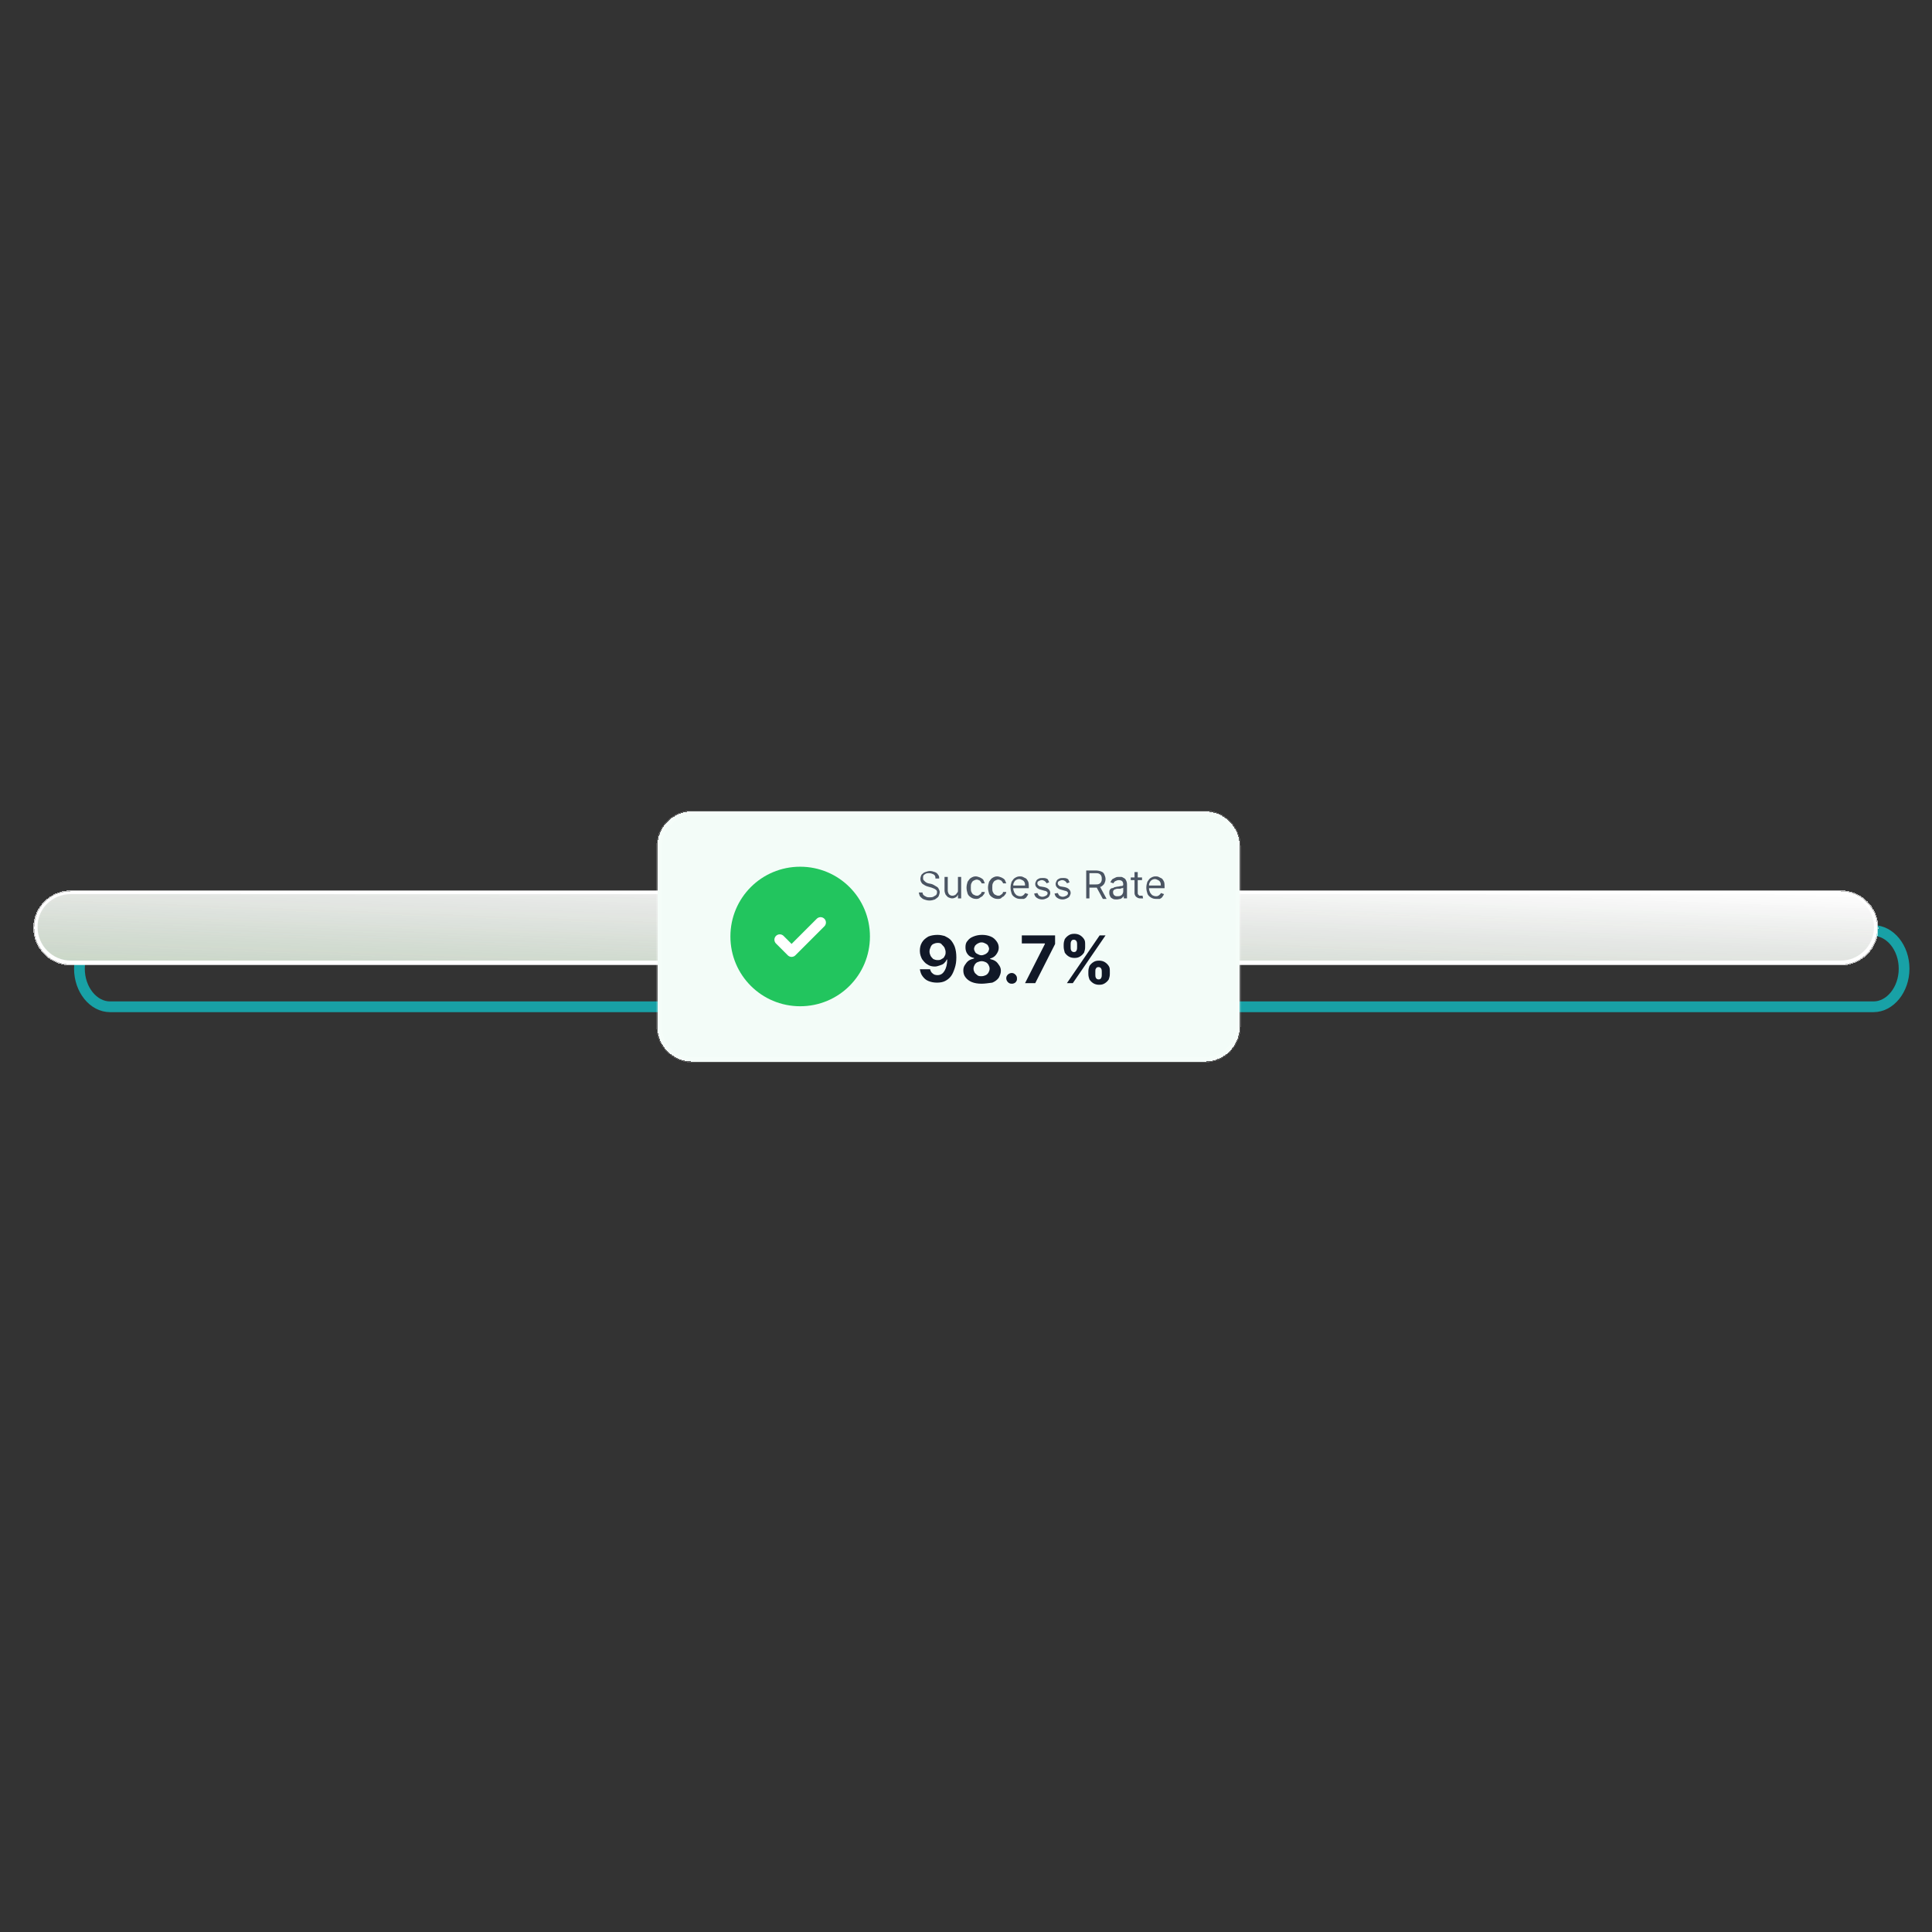 <svg xmlns="http://www.w3.org/2000/svg" xmlns:xlink="http://www.w3.org/1999/xlink" id="Layer_1" x="0px" y="0px" viewBox="0 0 360 360" style="enable-background:new 0 0 360 360;" xml:space="preserve"><rect x="0" y="0" width="360" height="360" fill="#333333" stroke="none"/><style type="text/css">	.st0{fill:none;stroke:#18A1A6;stroke-width:2;}	.st1{fill:#FFFFFF;fill-opacity:0.8;}	.st2{fill:none;stroke:#FFFFFF;stroke-opacity:0.2;}	.st3{fill:url(#SVGID_1_);}	.st4{fill:url(#SVGID_00000173160295544137460320000015099102043453803652_);}	.st5{fill:url(#SVGID_00000137096449401432029770000001913930131787246739_);}	.st6{fill:url(#SVGID_00000124840660325207169720000004231095497147115673_);}	.st7{fill:url(#SVGID_00000030463221556582177900000004004137503242752936_);}	.st8{fill:#F3FCF8;}	.st9{fill:#22C55E;}	.st10{fill:none;stroke:#FFFFFF;stroke-width:2;stroke-linecap:round;stroke-linejoin:round;}	.st11{fill:#4B5563;}	.st12{fill:#111827;}</style><g>	<path class="st0" d="M20.5,173.4h328.6c3.1,0,5.7,3.2,5.7,7.1l0,0c0,3.9-2.6,7.1-5.7,7.1H20.5c-3.1,0-5.7-3.2-5.7-7.1l0,0  C14.8,176.6,17.4,173.4,20.5,173.4z"></path>	<g>		<path shape-rendering="crispEdges" class="st1" d="M13.2,166.1H343c3.7,0,6.8,3,6.8,6.8l0,0c0,3.7-3,6.8-6.8,6.8H13.2   c-3.7,0-6.8-3-6.8-6.8l0,0C6.4,169.1,9.4,166.1,13.2,166.1z"></path>		<path shape-rendering="crispEdges" class="st2" d="M13.2,166.4H343c3.6,0,6.5,2.9,6.5,6.5l0,0c0,3.6-2.9,6.5-6.5,6.5H13.2   c-3.6,0-6.5-2.9-6.5-6.5l0,0C6.7,169.3,9.6,166.4,13.2,166.4z"></path>					<linearGradient id="SVGID_1_" gradientUnits="userSpaceOnUse" x1="177.618" y1="-807.886" x2="178.528" y2="-782.949" gradientTransform="matrix(1 0 0 -1 0 -622.553)">			<stop offset="0" style="stop-color:#205A18;stop-opacity:0.2"></stop>			<stop offset="1" style="stop-color:#000000;stop-opacity:0"></stop>		</linearGradient>		<path class="st3" d="M13.2,166.6H343c3.4,0,6.2,2.8,6.2,6.2l0,0c0,3.4-2.8,6.2-6.2,6.2H13.2c-3.4,0-6.2-2.8-6.2-6.2l0,0   C6.9,169.4,9.7,166.6,13.2,166.6z"></path>	</g>	<g>		<path shape-rendering="crispEdges" class="st1" d="M13.2,166.1H343c3.7,0,6.8,3,6.8,6.8l0,0c0,3.7-3,6.8-6.8,6.8H13.2   c-3.7,0-6.8-3-6.8-6.8l0,0C6.4,169.1,9.4,166.1,13.2,166.1z"></path>		<path shape-rendering="crispEdges" class="st2" d="M13.2,166.4H343c3.6,0,6.5,2.9,6.5,6.5l0,0c0,3.6-2.9,6.5-6.5,6.5H13.2   c-3.6,0-6.5-2.9-6.5-6.5l0,0C6.7,169.3,9.6,166.4,13.2,166.4z"></path>					<linearGradient id="SVGID_00000158023581167725060450000009431427081849549236_" gradientUnits="userSpaceOnUse" x1="177.618" y1="-807.886" x2="178.528" y2="-782.949" gradientTransform="matrix(1 0 0 -1 0 -622.553)">			<stop offset="0" style="stop-color:#205A18;stop-opacity:0.2"></stop>			<stop offset="1" style="stop-color:#000000;stop-opacity:0"></stop>		</linearGradient>		<path style="fill:url(#SVGID_00000158023581167725060450000009431427081849549236_);" d="M13.2,166.6H343c3.4,0,6.2,2.8,6.2,6.2   l0,0c0,3.4-2.8,6.2-6.2,6.2H13.2c-3.4,0-6.2-2.8-6.2-6.2l0,0C6.9,169.4,9.7,166.6,13.2,166.6z"></path>	</g>	<g>		<path shape-rendering="crispEdges" class="st1" d="M13.2,166.1H343c3.7,0,6.8,3,6.8,6.8l0,0c0,3.7-3,6.8-6.8,6.8H13.2   c-3.7,0-6.8-3-6.8-6.8l0,0C6.4,169.1,9.4,166.1,13.2,166.1z"></path>		<path shape-rendering="crispEdges" class="st2" d="M13.2,166.4H343c3.6,0,6.5,2.9,6.5,6.5l0,0c0,3.6-2.9,6.5-6.5,6.5H13.2   c-3.6,0-6.5-2.9-6.5-6.5l0,0C6.7,169.3,9.6,166.4,13.2,166.4z"></path>					<linearGradient id="SVGID_00000049923615617507928240000004313132766045819825_" gradientUnits="userSpaceOnUse" x1="177.618" y1="-807.886" x2="178.528" y2="-782.949" gradientTransform="matrix(1 0 0 -1 0 -622.553)">			<stop offset="0" style="stop-color:#205A18;stop-opacity:0.2"></stop>			<stop offset="1" style="stop-color:#000000;stop-opacity:0"></stop>		</linearGradient>		<path style="fill:url(#SVGID_00000049923615617507928240000004313132766045819825_);" d="M13.2,166.6H343c3.4,0,6.2,2.8,6.2,6.2   l0,0c0,3.4-2.8,6.2-6.2,6.2H13.2c-3.4,0-6.2-2.8-6.2-6.2l0,0C6.9,169.4,9.7,166.6,13.2,166.6z"></path>	</g>	<g>		<path shape-rendering="crispEdges" class="st1" d="M13.2,166.1H343c3.7,0,6.8,3,6.8,6.8l0,0c0,3.7-3,6.8-6.8,6.8H13.2   c-3.7,0-6.8-3-6.8-6.8l0,0C6.4,169.1,9.4,166.1,13.2,166.1z"></path>		<path shape-rendering="crispEdges" class="st2" d="M13.2,166.4H343c3.6,0,6.5,2.9,6.5,6.5l0,0c0,3.6-2.9,6.5-6.5,6.5H13.2   c-3.6,0-6.5-2.9-6.5-6.5l0,0C6.7,169.3,9.6,166.4,13.2,166.4z"></path>					<linearGradient id="SVGID_00000173855909620071825130000001995207444150905486_" gradientUnits="userSpaceOnUse" x1="177.618" y1="-807.886" x2="178.528" y2="-782.949" gradientTransform="matrix(1 0 0 -1 0 -622.553)">			<stop offset="0" style="stop-color:#205A18;stop-opacity:0.2"></stop>			<stop offset="1" style="stop-color:#000000;stop-opacity:0"></stop>		</linearGradient>		<path style="fill:url(#SVGID_00000173855909620071825130000001995207444150905486_);" d="M13.2,166.6H343c3.4,0,6.2,2.8,6.2,6.2   l0,0c0,3.4-2.8,6.2-6.2,6.2H13.2c-3.4,0-6.2-2.8-6.2-6.2l0,0C6.9,169.4,9.7,166.6,13.2,166.6z"></path>	</g>	<g>		<path shape-rendering="crispEdges" class="st1" d="M13.2,166.1H343c3.7,0,6.8,3,6.8,6.8l0,0c0,3.7-3,6.8-6.8,6.8H13.2   c-3.7,0-6.8-3-6.8-6.8l0,0C6.4,169.1,9.4,166.1,13.2,166.1z"></path>		<path shape-rendering="crispEdges" class="st2" d="M13.2,166.4H343c3.6,0,6.5,2.9,6.5,6.5l0,0c0,3.6-2.9,6.5-6.5,6.5H13.2   c-3.6,0-6.5-2.9-6.5-6.5l0,0C6.7,169.3,9.6,166.4,13.2,166.4z"></path>					<linearGradient id="SVGID_00000109723837450124932330000012754931508602284940_" gradientUnits="userSpaceOnUse" x1="177.618" y1="-807.886" x2="178.528" y2="-782.949" gradientTransform="matrix(1 0 0 -1 0 -622.553)">			<stop offset="0" style="stop-color:#205A18;stop-opacity:0.2"></stop>			<stop offset="1" style="stop-color:#000000;stop-opacity:0"></stop>		</linearGradient>		<path style="fill:url(#SVGID_00000109723837450124932330000012754931508602284940_);" d="M13.2,166.6H343c3.4,0,6.2,2.8,6.2,6.2   l0,0c0,3.4-2.8,6.2-6.2,6.2H13.2c-3.4,0-6.2-2.8-6.2-6.2l0,0C6.9,169.4,9.7,166.6,13.2,166.6z"></path>	</g>	<g>		<path shape-rendering="crispEdges" class="st8" d="M129,151.2h95.5c3.6,0,6.5,2.9,6.5,6.5v33.6c0,3.6-2.9,6.5-6.5,6.5H129   c-3.6,0-6.5-2.9-6.5-6.5v-33.6C122.5,154.1,125.4,151.2,129,151.2z"></path>		<path shape-rendering="crispEdges" class="st2" d="M129,151.5h95.5c3.4,0,6.2,2.8,6.2,6.2v33.6c0,3.4-2.8,6.2-6.2,6.2H129   c-3.4,0-6.2-2.8-6.2-6.2v-33.6C122.8,154.3,125.6,151.5,129,151.5z"></path>		<path class="st9" d="M149.1,161.5L149.1,161.5c7.2,0,13,5.8,13,13l0,0c0,7.2-5.8,13-13,13l0,0c-7.2,0-13-5.8-13-13l0,0   C136.1,167.3,141.9,161.5,149.1,161.5z"></path>		<path class="st10" d="M145.3,175.1l2.2,2.2l5.4-5.4"></path>		<path class="st11" d="M174.3,163.5c0-0.3-0.2-0.5-0.4-0.6c-0.2-0.1-0.5-0.2-0.8-0.2c-0.2,0-0.4,0-0.6,0.1   c-0.2,0.1-0.3,0.2-0.4,0.3c-0.1,0.1-0.1,0.3-0.1,0.5c0,0.1,0,0.3,0.1,0.4c0.1,0.1,0.2,0.2,0.3,0.3c0.1,0.1,0.2,0.1,0.3,0.2   c0.1,0,0.2,0.1,0.3,0.1l0.5,0.1c0.1,0,0.3,0.1,0.5,0.2c0.2,0.1,0.3,0.2,0.5,0.3c0.2,0.1,0.3,0.2,0.4,0.4c0.1,0.2,0.2,0.4,0.2,0.6   c0,0.3-0.1,0.5-0.2,0.8c-0.1,0.2-0.4,0.4-0.7,0.6c-0.3,0.1-0.6,0.2-1,0.2c-0.4,0-0.7-0.1-1-0.2c-0.3-0.1-0.5-0.3-0.7-0.5   c-0.2-0.2-0.2-0.5-0.3-0.8h0.7c0,0.2,0.1,0.4,0.2,0.5c0.1,0.1,0.3,0.2,0.5,0.3c0.2,0.1,0.4,0.1,0.6,0.1c0.2,0,0.5,0,0.7-0.1   c0.2-0.1,0.3-0.2,0.5-0.3c0.1-0.1,0.2-0.3,0.2-0.5c0-0.2,0-0.3-0.1-0.4c-0.1-0.1-0.2-0.2-0.4-0.3c-0.2-0.1-0.3-0.1-0.5-0.2   l-0.7-0.2c-0.4-0.1-0.7-0.3-1-0.5c-0.2-0.2-0.4-0.5-0.4-0.9c0-0.3,0.1-0.6,0.2-0.8c0.2-0.2,0.4-0.4,0.7-0.5   c0.3-0.1,0.6-0.2,0.9-0.2c0.3,0,0.6,0.1,0.9,0.2c0.3,0.1,0.5,0.3,0.6,0.5c0.2,0.2,0.2,0.4,0.2,0.7H174.3z M178.5,165.8v-2.4h0.6v4   h-0.6v-0.7h0c-0.1,0.2-0.2,0.4-0.4,0.5c-0.2,0.1-0.4,0.2-0.7,0.2c-0.2,0-0.5-0.1-0.7-0.2c-0.2-0.1-0.3-0.3-0.5-0.5   c-0.1-0.2-0.2-0.5-0.2-0.8v-2.5h0.6v2.5c0,0.3,0.1,0.5,0.2,0.7c0.2,0.2,0.4,0.3,0.6,0.3c0.2,0,0.3,0,0.5-0.1   c0.2-0.1,0.3-0.2,0.4-0.4C178.5,166.3,178.5,166.1,178.5,165.8z M181.9,167.5c-0.4,0-0.7-0.1-1-0.3c-0.3-0.2-0.5-0.4-0.6-0.7   c-0.1-0.3-0.2-0.7-0.2-1.1c0-0.4,0.1-0.8,0.2-1.1c0.2-0.3,0.4-0.6,0.6-0.7c0.3-0.2,0.6-0.3,0.9-0.3c0.3,0,0.5,0.1,0.8,0.2   c0.2,0.1,0.4,0.2,0.6,0.4c0.1,0.2,0.2,0.4,0.3,0.7h-0.6c0-0.2-0.2-0.3-0.3-0.5c-0.2-0.1-0.4-0.2-0.6-0.2c-0.2,0-0.4,0.1-0.6,0.2   c-0.2,0.1-0.3,0.3-0.4,0.5c-0.1,0.2-0.1,0.5-0.1,0.8c0,0.3,0,0.6,0.1,0.8c0.1,0.2,0.2,0.4,0.4,0.5c0.2,0.1,0.4,0.2,0.6,0.2   c0.2,0,0.3,0,0.4-0.1c0.1-0.1,0.2-0.1,0.3-0.2c0.1-0.1,0.2-0.2,0.2-0.4h0.6c0,0.2-0.1,0.4-0.3,0.6c-0.1,0.2-0.3,0.3-0.5,0.4   C182.4,167.5,182.1,167.5,181.9,167.5z M185.9,167.5c-0.4,0-0.7-0.1-1-0.3c-0.3-0.2-0.5-0.4-0.6-0.7c-0.1-0.3-0.2-0.7-0.2-1.1   c0-0.4,0.1-0.8,0.2-1.1c0.2-0.3,0.4-0.6,0.6-0.7c0.3-0.2,0.6-0.3,0.9-0.3c0.3,0,0.5,0.1,0.8,0.2c0.2,0.1,0.4,0.2,0.6,0.4   c0.1,0.2,0.2,0.4,0.3,0.7h-0.6c0-0.2-0.2-0.3-0.3-0.5c-0.2-0.1-0.4-0.2-0.6-0.2c-0.2,0-0.4,0.1-0.6,0.2c-0.2,0.1-0.3,0.3-0.4,0.5   c-0.1,0.2-0.1,0.5-0.1,0.8c0,0.3,0,0.6,0.1,0.8c0.1,0.2,0.2,0.4,0.4,0.5c0.2,0.1,0.4,0.2,0.6,0.2c0.2,0,0.3,0,0.4-0.1   c0.1-0.1,0.2-0.1,0.3-0.2c0.1-0.1,0.2-0.2,0.2-0.4h0.6c0,0.2-0.1,0.4-0.3,0.6c-0.1,0.2-0.3,0.3-0.5,0.4   C186.5,167.5,186.2,167.5,185.9,167.5z M190.1,167.5c-0.4,0-0.7-0.1-1-0.3c-0.3-0.2-0.5-0.4-0.6-0.7c-0.1-0.3-0.2-0.7-0.2-1.1   c0-0.4,0.1-0.8,0.2-1.1c0.2-0.3,0.4-0.6,0.6-0.7c0.3-0.2,0.6-0.3,0.9-0.3c0.2,0,0.4,0,0.6,0.1c0.2,0.1,0.4,0.2,0.6,0.3   c0.2,0.2,0.3,0.4,0.4,0.6c0.1,0.3,0.1,0.6,0.1,0.9v0.3h-3.1v-0.5h2.4c0-0.2,0-0.4-0.1-0.6c-0.1-0.2-0.2-0.3-0.4-0.4   c-0.2-0.1-0.4-0.2-0.6-0.2c-0.2,0-0.5,0.1-0.6,0.2c-0.2,0.1-0.3,0.3-0.4,0.5c-0.1,0.2-0.1,0.4-0.1,0.6v0.4c0,0.3,0.1,0.6,0.2,0.8   c0.1,0.2,0.3,0.4,0.4,0.5c0.2,0.1,0.4,0.2,0.7,0.2c0.2,0,0.3,0,0.4-0.1c0.1,0,0.2-0.1,0.3-0.2c0.1-0.1,0.2-0.2,0.2-0.3l0.6,0.2   c-0.1,0.2-0.2,0.4-0.3,0.5c-0.1,0.2-0.3,0.3-0.5,0.4C190.6,167.5,190.3,167.5,190.1,167.5z M195.5,164.4l-0.5,0.2   c0-0.1-0.1-0.2-0.2-0.3c-0.1-0.1-0.2-0.2-0.3-0.2c-0.1-0.1-0.3-0.1-0.4-0.1c-0.2,0-0.4,0.1-0.6,0.2c-0.2,0.1-0.2,0.3-0.2,0.4   c0,0.2,0.1,0.3,0.2,0.4c0.1,0.1,0.3,0.2,0.5,0.2l0.6,0.1c0.4,0.1,0.6,0.2,0.8,0.4c0.2,0.2,0.3,0.4,0.3,0.7c0,0.2-0.1,0.4-0.2,0.6   c-0.1,0.2-0.3,0.3-0.5,0.4c-0.2,0.1-0.5,0.2-0.8,0.2c-0.4,0-0.7-0.1-1-0.3c-0.3-0.2-0.4-0.4-0.5-0.8l0.6-0.1   c0.1,0.2,0.2,0.4,0.3,0.5c0.2,0.1,0.4,0.2,0.6,0.2c0.3,0,0.5-0.1,0.7-0.2c0.2-0.1,0.3-0.3,0.3-0.4c0-0.1,0-0.3-0.1-0.3   c-0.1-0.1-0.2-0.2-0.4-0.2l-0.7-0.2c-0.4-0.1-0.6-0.2-0.8-0.4c-0.2-0.2-0.3-0.4-0.3-0.7c0-0.2,0.1-0.4,0.2-0.6   c0.1-0.2,0.3-0.3,0.5-0.4c0.2-0.1,0.5-0.1,0.8-0.1c0.4,0,0.7,0.1,0.9,0.3C195.2,163.9,195.4,164.1,195.5,164.4z M199.3,164.4   l-0.5,0.2c0-0.1-0.1-0.2-0.2-0.3c-0.1-0.1-0.2-0.2-0.3-0.2c-0.1-0.1-0.3-0.1-0.4-0.1c-0.2,0-0.4,0.1-0.6,0.2   c-0.2,0.1-0.2,0.3-0.2,0.4c0,0.2,0.1,0.3,0.2,0.4c0.1,0.1,0.3,0.2,0.5,0.2l0.6,0.1c0.4,0.1,0.6,0.2,0.8,0.4   c0.2,0.2,0.3,0.4,0.3,0.7c0,0.2-0.1,0.4-0.2,0.6c-0.1,0.2-0.3,0.3-0.5,0.4c-0.2,0.1-0.5,0.2-0.8,0.2c-0.4,0-0.7-0.1-1-0.3   c-0.3-0.2-0.4-0.4-0.5-0.8l0.6-0.1c0.1,0.2,0.2,0.4,0.3,0.5c0.2,0.1,0.4,0.2,0.6,0.2c0.3,0,0.5-0.1,0.7-0.2   c0.2-0.1,0.3-0.3,0.3-0.4c0-0.1,0-0.3-0.1-0.3c-0.1-0.1-0.2-0.2-0.4-0.2l-0.7-0.2c-0.4-0.1-0.6-0.2-0.8-0.4   c-0.2-0.2-0.3-0.4-0.3-0.7c0-0.2,0.1-0.4,0.2-0.6c0.1-0.2,0.3-0.3,0.5-0.4c0.2-0.1,0.5-0.1,0.8-0.1c0.4,0,0.7,0.1,0.9,0.3   C199,163.9,199.2,164.1,199.3,164.4z M202.4,167.5v-5.3h1.8c0.4,0,0.8,0.1,1,0.2c0.3,0.1,0.5,0.3,0.6,0.6c0.1,0.2,0.2,0.5,0.2,0.8   s-0.1,0.6-0.2,0.8c-0.1,0.2-0.3,0.4-0.6,0.6c-0.3,0.1-0.6,0.2-1,0.2h-1.5v-0.6h1.4c0.3,0,0.5,0,0.7-0.1c0.2-0.1,0.3-0.2,0.4-0.4   c0.1-0.2,0.1-0.3,0.1-0.5c0-0.2,0-0.4-0.1-0.6c-0.1-0.2-0.2-0.3-0.4-0.4c-0.2-0.1-0.4-0.1-0.7-0.1H203v4.7H202.4z M204.9,165.1   l1.3,2.4h-0.7l-1.3-2.4H204.9z M208.1,167.6c-0.3,0-0.5,0-0.7-0.1c-0.2-0.1-0.4-0.2-0.5-0.4c-0.1-0.2-0.2-0.4-0.2-0.7   c0-0.2,0-0.4,0.1-0.6c0.1-0.1,0.2-0.3,0.4-0.3s0.3-0.1,0.5-0.2c0.2,0,0.4-0.1,0.6-0.1c0.2,0,0.4-0.1,0.6-0.1c0.2,0,0.3,0,0.3-0.1   c0.1,0,0.1-0.1,0.1-0.2v0c0-0.3-0.1-0.5-0.2-0.6c-0.1-0.1-0.3-0.2-0.6-0.2c-0.3,0-0.5,0.1-0.7,0.2c-0.2,0.1-0.3,0.3-0.3,0.4   l-0.6-0.2c0.1-0.2,0.2-0.4,0.4-0.6c0.2-0.1,0.4-0.2,0.6-0.3c0.2-0.1,0.4-0.1,0.6-0.1c0.1,0,0.3,0,0.4,0c0.2,0,0.3,0.1,0.5,0.2   c0.2,0.1,0.3,0.2,0.4,0.4c0.1,0.2,0.2,0.4,0.2,0.8v2.6h-0.6v-0.5h0c0,0.1-0.1,0.2-0.2,0.3c-0.1,0.1-0.2,0.2-0.4,0.3   C208.6,167.5,208.4,167.6,208.1,167.6z M208.2,167c0.2,0,0.4,0,0.6-0.1c0.2-0.1,0.3-0.2,0.4-0.4c0.1-0.2,0.1-0.3,0.1-0.5v-0.6   c0,0-0.1,0.1-0.2,0.1c-0.1,0-0.2,0-0.3,0.1c-0.1,0-0.2,0-0.3,0c-0.1,0-0.2,0-0.3,0c-0.2,0-0.3,0.1-0.4,0.1c-0.1,0-0.2,0.1-0.3,0.2   c-0.1,0.1-0.1,0.2-0.1,0.4c0,0.2,0.1,0.4,0.2,0.5C207.8,167,208,167,208.2,167z M212.8,163.5v0.5h-2.1v-0.5H212.8z M211.4,162.5   h0.6v3.8c0,0.2,0,0.3,0.1,0.4c0.1,0.1,0.1,0.1,0.2,0.2c0.1,0,0.2,0,0.3,0c0.1,0,0.1,0,0.2,0c0,0,0.1,0,0.1,0l0.1,0.5   c0,0-0.1,0-0.2,0c-0.1,0-0.2,0-0.3,0c-0.2,0-0.3,0-0.5-0.1c-0.2-0.1-0.3-0.2-0.4-0.3c-0.1-0.2-0.2-0.3-0.2-0.6V162.5z    M215.4,167.5c-0.4,0-0.7-0.1-1-0.3c-0.3-0.2-0.5-0.4-0.6-0.7c-0.1-0.3-0.2-0.7-0.2-1.1c0-0.4,0.1-0.8,0.2-1.1   c0.2-0.3,0.4-0.6,0.6-0.7c0.3-0.2,0.6-0.3,0.9-0.3c0.2,0,0.4,0,0.6,0.1c0.2,0.1,0.4,0.2,0.6,0.3c0.2,0.2,0.3,0.4,0.4,0.6   c0.1,0.3,0.1,0.6,0.1,0.9v0.3h-3.1v-0.5h2.4c0-0.2,0-0.4-0.1-0.6c-0.1-0.2-0.2-0.3-0.4-0.4c-0.2-0.1-0.4-0.2-0.6-0.2   c-0.2,0-0.5,0.1-0.6,0.2c-0.2,0.1-0.3,0.3-0.4,0.5c-0.1,0.2-0.1,0.4-0.1,0.6v0.4c0,0.3,0.1,0.6,0.2,0.8c0.1,0.2,0.3,0.4,0.4,0.5   c0.2,0.1,0.4,0.2,0.7,0.2c0.2,0,0.3,0,0.4-0.1c0.1,0,0.2-0.1,0.3-0.2c0.1-0.1,0.2-0.2,0.2-0.3l0.6,0.2c-0.1,0.2-0.2,0.4-0.3,0.5   c-0.1,0.2-0.3,0.3-0.5,0.4C215.9,167.5,215.6,167.5,215.4,167.5z"></path>		<path class="st12" d="M174.7,174.2c0.5,0,0.9,0.1,1.3,0.2c0.4,0.2,0.8,0.4,1.1,0.7c0.3,0.3,0.6,0.8,0.8,1.3c0.2,0.6,0.3,1.2,0.3,2   c0,0.8-0.1,1.4-0.3,2c-0.2,0.6-0.4,1.1-0.7,1.5c-0.3,0.4-0.7,0.7-1.1,0.9c-0.4,0.2-0.9,0.3-1.5,0.3c-0.6,0-1.1-0.1-1.6-0.3   c-0.5-0.2-0.8-0.5-1.1-0.9c-0.3-0.4-0.4-0.8-0.5-1.3h1.9c0.1,0.3,0.2,0.6,0.5,0.8c0.2,0.2,0.5,0.3,0.9,0.3c0.6,0,1-0.3,1.3-0.8   c0.3-0.5,0.5-1.2,0.5-2.1h-0.1c-0.1,0.3-0.3,0.5-0.5,0.7c-0.2,0.2-0.5,0.3-0.8,0.4c-0.3,0.1-0.6,0.2-0.9,0.2c-0.5,0-1-0.1-1.4-0.4   c-0.4-0.2-0.7-0.6-1-1c-0.2-0.4-0.4-0.9-0.4-1.5c0-0.6,0.1-1.1,0.4-1.6c0.3-0.5,0.7-0.8,1.2-1.1   C173.5,174.3,174.1,174.2,174.7,174.2z M174.7,175.7c-0.3,0-0.6,0.1-0.8,0.2c-0.2,0.1-0.4,0.3-0.5,0.6c-0.1,0.2-0.2,0.5-0.2,0.8   c0,0.3,0.1,0.6,0.2,0.8c0.1,0.2,0.3,0.4,0.5,0.6c0.2,0.1,0.5,0.2,0.8,0.2c0.2,0,0.4,0,0.6-0.1c0.2-0.1,0.3-0.2,0.5-0.3   c0.1-0.1,0.2-0.3,0.3-0.5c0.1-0.2,0.1-0.4,0.1-0.6c0-0.3-0.1-0.5-0.2-0.8c-0.1-0.2-0.3-0.4-0.5-0.6   C175.3,175.7,175,175.7,174.7,175.7z M182.9,183.3c-0.7,0-1.3-0.1-1.8-0.3c-0.5-0.2-0.9-0.5-1.2-0.9c-0.3-0.4-0.4-0.8-0.4-1.3   c0-0.4,0.1-0.7,0.3-1c0.2-0.3,0.4-0.6,0.7-0.8c0.3-0.2,0.6-0.3,1-0.4v-0.1c-0.5-0.1-0.9-0.3-1.2-0.7c-0.3-0.4-0.4-0.8-0.4-1.3   c0-0.5,0.1-0.9,0.4-1.2c0.3-0.4,0.6-0.6,1.1-0.8c0.5-0.2,1-0.3,1.6-0.3c0.6,0,1.1,0.1,1.6,0.3c0.5,0.2,0.8,0.5,1.1,0.9   c0.3,0.4,0.4,0.8,0.4,1.2c0,0.5-0.2,0.9-0.5,1.3c-0.3,0.4-0.7,0.6-1.1,0.7v0.1c0.4,0.1,0.7,0.2,1,0.4c0.3,0.2,0.5,0.5,0.7,0.8   c0.2,0.3,0.3,0.6,0.3,1c0,0.5-0.2,0.9-0.4,1.3c-0.3,0.4-0.7,0.7-1.2,0.9C184.1,183.2,183.5,183.3,182.9,183.3z M182.9,181.9   c0.3,0,0.6-0.1,0.8-0.2c0.2-0.1,0.4-0.3,0.5-0.5c0.1-0.2,0.2-0.4,0.2-0.7c0-0.3-0.1-0.5-0.2-0.7c-0.1-0.2-0.3-0.4-0.5-0.5   c-0.2-0.1-0.5-0.2-0.8-0.2c-0.3,0-0.5,0.1-0.8,0.2c-0.2,0.1-0.4,0.3-0.5,0.5c-0.1,0.2-0.2,0.4-0.2,0.7c0,0.3,0.1,0.5,0.2,0.7   c0.1,0.2,0.3,0.3,0.5,0.5C182.3,181.9,182.6,181.9,182.9,181.9z M182.9,178c0.2,0,0.5-0.1,0.7-0.2c0.2-0.1,0.3-0.2,0.5-0.4   c0.1-0.2,0.2-0.4,0.2-0.6c0-0.2-0.1-0.4-0.2-0.6c-0.1-0.2-0.3-0.3-0.5-0.4c-0.2-0.1-0.4-0.2-0.7-0.2c-0.3,0-0.5,0.1-0.7,0.2   c-0.2,0.1-0.3,0.2-0.5,0.4c-0.1,0.2-0.2,0.4-0.2,0.6c0,0.2,0.1,0.4,0.2,0.6c0.1,0.2,0.3,0.3,0.5,0.4   C182.4,177.9,182.6,178,182.9,178z M188.5,183.3c-0.3,0-0.5-0.1-0.7-0.3c-0.2-0.2-0.3-0.5-0.3-0.7c0-0.3,0.1-0.5,0.3-0.7   c0.2-0.2,0.5-0.3,0.7-0.3c0.3,0,0.5,0.1,0.7,0.3c0.2,0.2,0.3,0.4,0.3,0.7c0,0.2,0,0.4-0.1,0.5c-0.1,0.2-0.2,0.3-0.4,0.4   C188.8,183.3,188.7,183.3,188.5,183.3z M191,183.2l3.7-7.3v-0.1h-4.3v-1.5h6.2v1.6l-3.7,7.3H191z M202.8,181.5v-0.5   c0-0.4,0.1-0.7,0.2-1c0.2-0.3,0.4-0.5,0.7-0.7c0.3-0.2,0.6-0.3,1.1-0.3c0.4,0,0.8,0.1,1.1,0.3c0.3,0.2,0.5,0.4,0.7,0.7   c0.2,0.3,0.2,0.6,0.2,1v0.5c0,0.4-0.1,0.7-0.2,1c-0.2,0.3-0.4,0.5-0.7,0.7c-0.3,0.2-0.6,0.3-1.1,0.3c-0.4,0-0.8-0.1-1.1-0.3   c-0.3-0.2-0.5-0.4-0.7-0.7C202.9,182.2,202.8,181.9,202.8,181.5z M204.1,181.1v0.5c0,0.2,0,0.4,0.1,0.6c0.1,0.2,0.3,0.3,0.5,0.3   c0.3,0,0.4-0.1,0.5-0.3c0.1-0.2,0.1-0.4,0.1-0.6v-0.5c0-0.2,0-0.4-0.1-0.6c-0.1-0.2-0.3-0.3-0.5-0.3c-0.3,0-0.4,0.1-0.5,0.3   C204.1,180.6,204.1,180.8,204.1,181.1z M198.2,176.4V176c0-0.4,0.1-0.7,0.2-1c0.2-0.3,0.4-0.5,0.7-0.7c0.3-0.2,0.6-0.3,1.1-0.3   c0.4,0,0.8,0.1,1.1,0.3c0.3,0.2,0.5,0.4,0.7,0.7c0.2,0.3,0.2,0.6,0.2,1v0.5c0,0.4-0.1,0.7-0.2,1c-0.2,0.3-0.4,0.5-0.7,0.7   c-0.3,0.2-0.6,0.3-1.1,0.3c-0.4,0-0.8-0.1-1.1-0.3c-0.3-0.2-0.5-0.4-0.7-0.7C198.3,177.1,198.2,176.8,198.2,176.4z M199.5,176v0.5   c0,0.2,0,0.4,0.1,0.6c0.1,0.2,0.3,0.3,0.5,0.3c0.3,0,0.4-0.1,0.5-0.3c0.1-0.2,0.1-0.4,0.1-0.6V176c0-0.2,0-0.4-0.1-0.6   c-0.1-0.2-0.3-0.3-0.5-0.3c-0.3,0-0.4,0.1-0.5,0.3S199.5,175.8,199.5,176z M198.8,183.2l6.1-8.9h1.1l-6.1,8.9H198.8z"></path>	</g></g></svg>